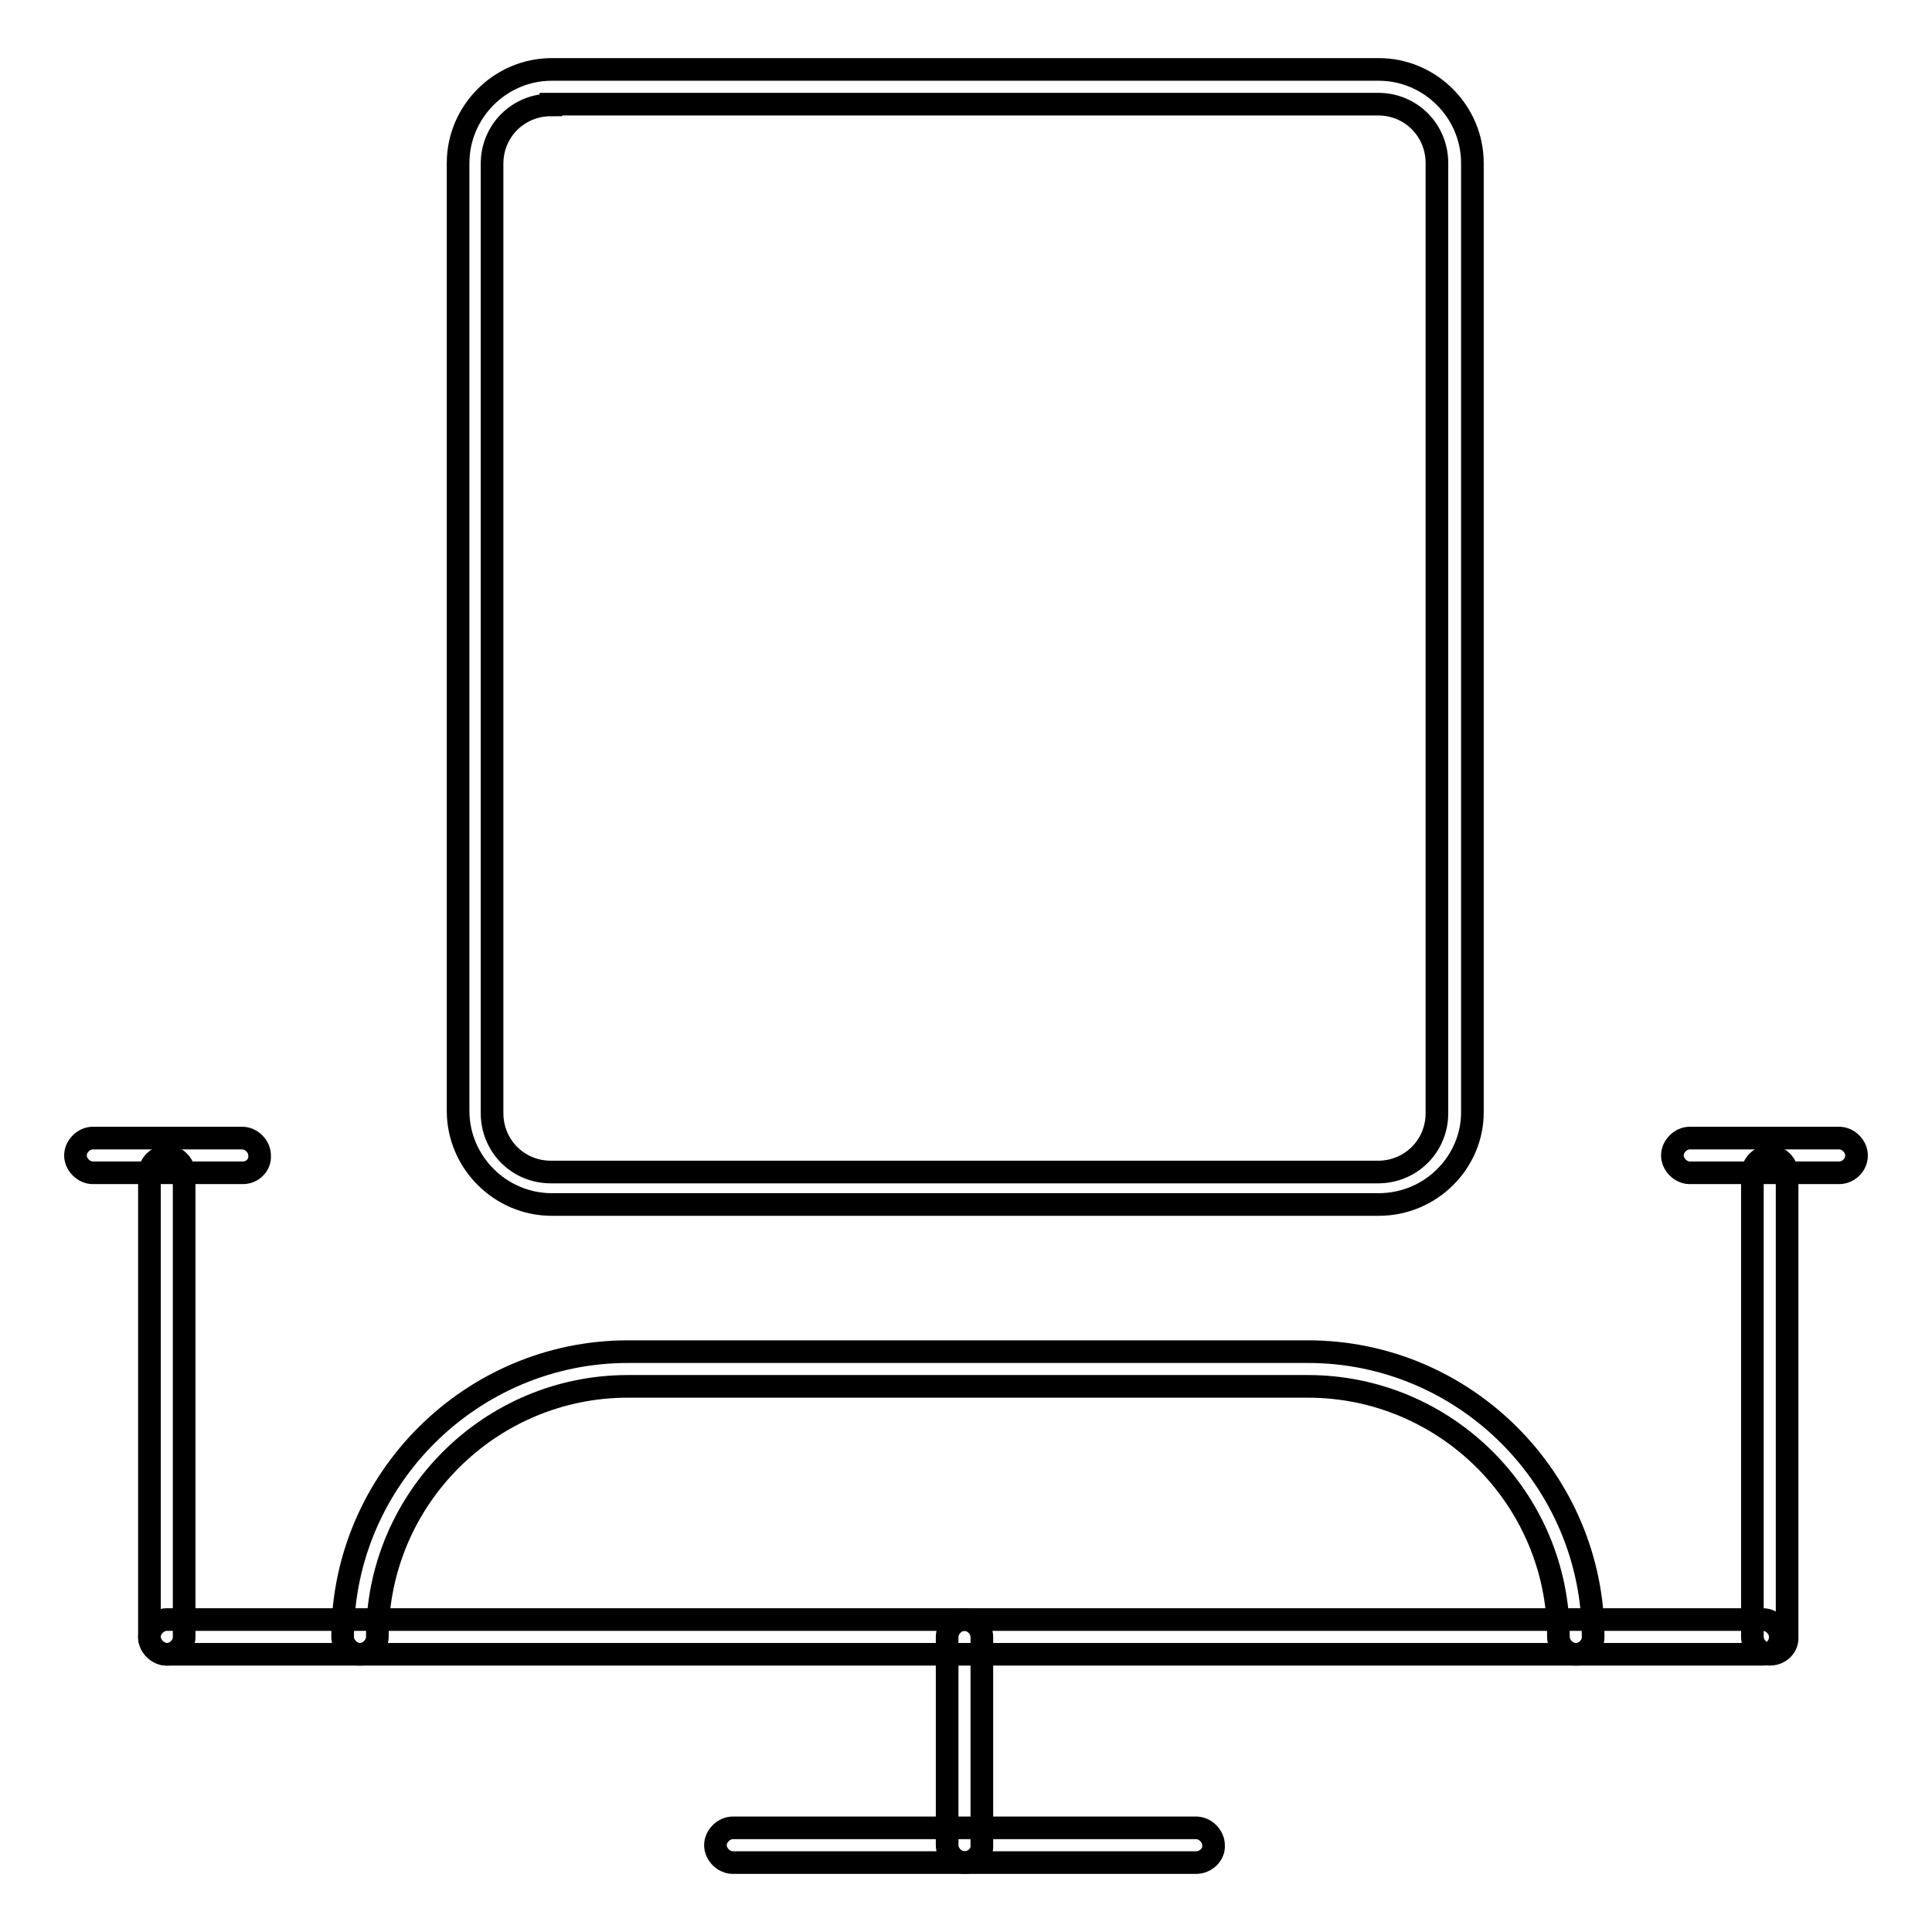 <?xml version="1.0" encoding="utf-8"?>
<!-- Svg Vector Icons : http://www.onlinewebfonts.com/icon -->
<!DOCTYPE svg PUBLIC "-//W3C//DTD SVG 1.1//EN" "http://www.w3.org/Graphics/SVG/1.1/DTD/svg11.dtd">
<svg version="1.1" xmlns="http://www.w3.org/2000/svg" xmlns:xlink="http://www.w3.org/1999/xlink" x="0px" y="0px" viewBox="0 0 256 256" enable-background="new 0 0 256 256" xml:space="preserve">
<g> <path stroke-width="3" fill-opacity="0" stroke="#000000"  d="M182.7,159.6H73.1c-6.8,0-12.4-5.6-12.4-12.4V21.6c0-6.8,5.6-12.4,12.4-12.4h109.6 c6.8,0,12.4,5.6,12.4,12.4v125.8C195.1,154,189.6,159.6,182.7,159.6z M73,13.9c-4.3,0-7.8,3.4-7.8,7.8v125.8c0,4.3,3.4,7.8,7.8,7.8 h109.6c4.3,0,7.8-3.4,7.8-7.8V21.6c0-4.3-3.4-7.8-7.8-7.8H73L73,13.9z M208.8,219.2c-1.2,0-2.3-1.1-2.3-2.3 c0-18.3-14.9-33.2-33.2-33.2H83.2c-18.3,0-33.2,14.9-33.2,33.2c0,1.2-1.1,2.3-2.3,2.3c-1.2,0-2.3-1.1-2.3-2.3 c0-20.9,17.1-37.8,37.8-37.8h90.1c20.9,0,37.8,17.1,37.8,37.8C211.1,218.2,210,219.2,208.8,219.2L208.8,219.2z"/> <path stroke-width="3" fill-opacity="0" stroke="#000000"  d="M233.6,219.2H22.1c-1.2,0-2.3-1.1-2.3-2.3c0-1.2,1.1-2.3,2.3-2.3h211.5c1.2,0,2.3,1.1,2.3,2.3 C235.9,218.1,235,219.2,233.6,219.2z M158.5,246.8H97.1c-1.2,0-2.3-1.1-2.3-2.3c0-1.2,1.1-2.3,2.3-2.3h61.4c1.2,0,2.3,1.1,2.3,2.3 C160.9,245.7,159.8,246.8,158.5,246.8z"/> <path stroke-width="3" fill-opacity="0" stroke="#000000"  d="M234.5,219.2c-1.2,0-2.3-1.1-2.3-2.3v-61.4c0-1.2,1.1-2.3,2.3-2.3s2.3,1.1,2.3,2.3v61.4 C236.9,218.2,235.8,219.2,234.5,219.2z M127.8,246.8c-1.2,0-2.3-1.1-2.3-2.3v-27.6c0-1.2,1.1-2.3,2.3-2.3c1.2,0,2.3,1.1,2.3,2.3 v27.6C130.2,245.7,129.1,246.8,127.8,246.8z M22.1,219.2c-1.2,0-2.3-1.1-2.3-2.3v-61.4c0-1.2,1.1-2.3,2.3-2.3 c1.2,0,2.3,1.1,2.3,2.3v61.4C24.4,218.2,23.3,219.2,22.1,219.2z"/> <path stroke-width="3" fill-opacity="0" stroke="#000000"  d="M32.2,155.4H12.3c-1.2,0-2.3-1.1-2.3-2.3c0-1.2,1.1-2.3,2.3-2.3h19.8c1.2,0,2.3,1.1,2.3,2.3 C34.5,154.4,33.4,155.4,32.2,155.4z M243.7,155.4h-19.8c-1.2,0-2.3-1.1-2.3-2.3c0-1.2,1.1-2.3,2.3-2.3h19.8c1.2,0,2.3,1.1,2.3,2.3 C246,154.4,244.9,155.4,243.7,155.4z"/></g>
</svg>